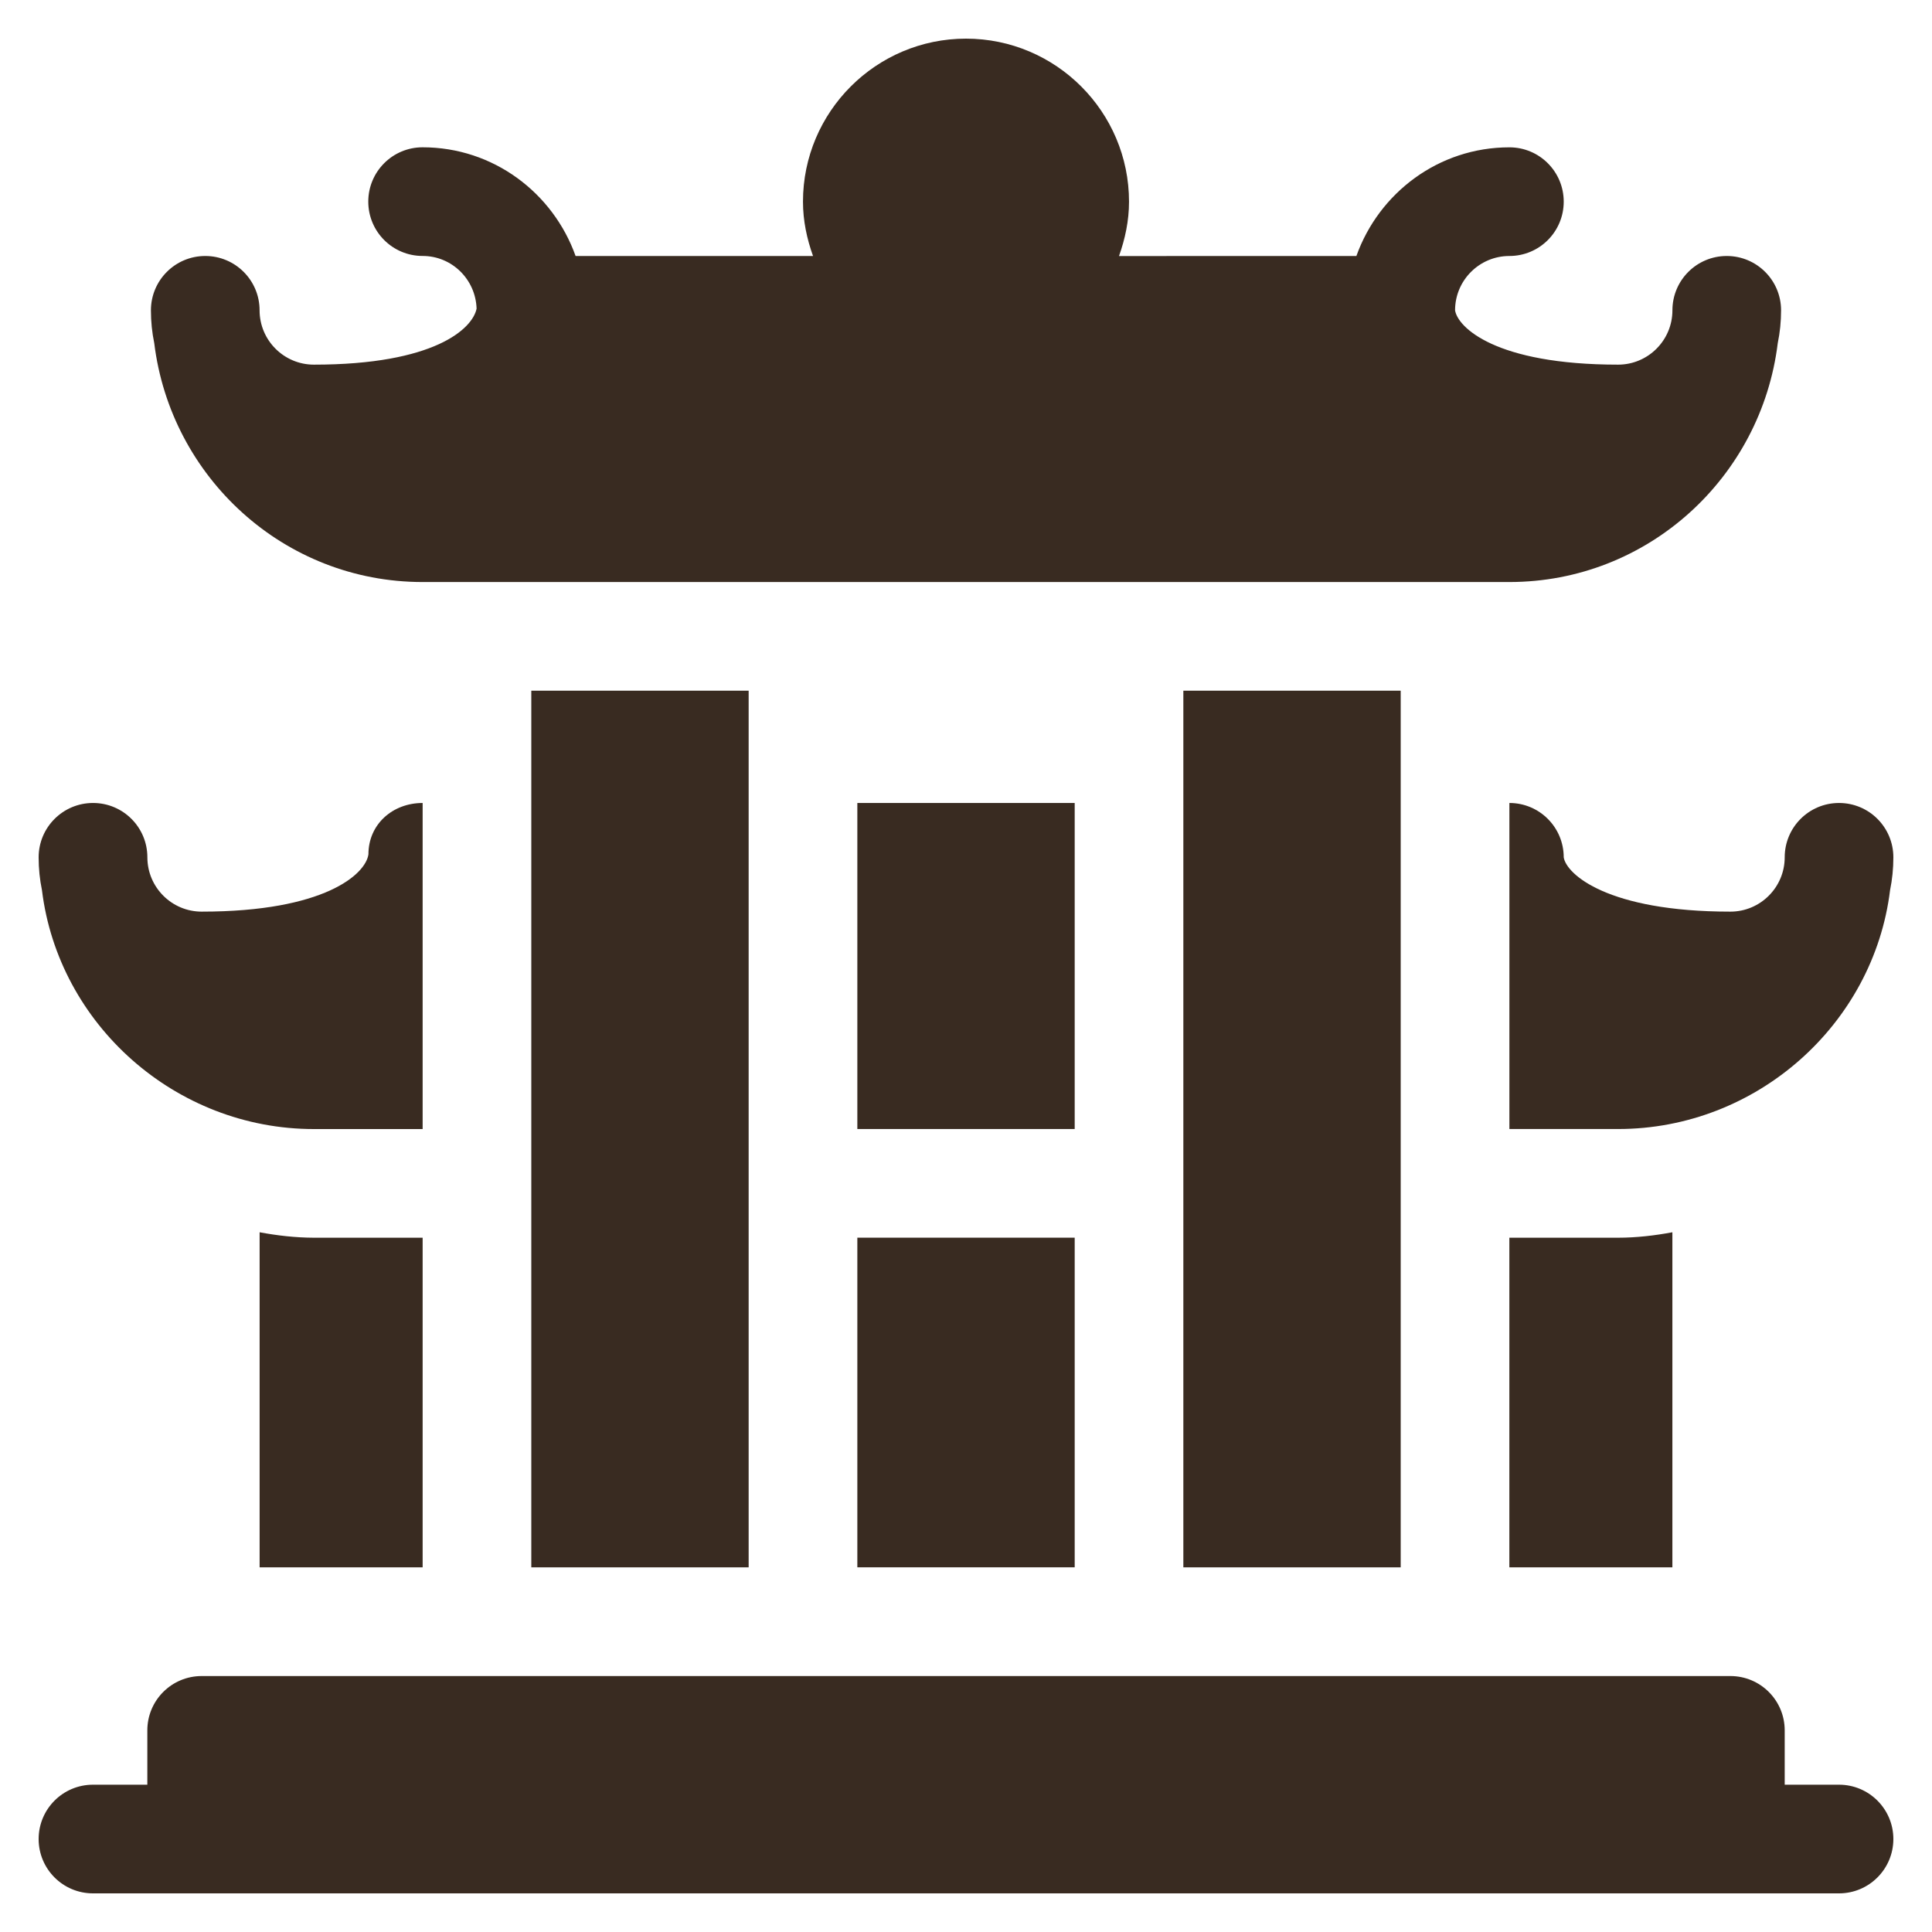 <?xml version="1.0" encoding="utf-8"?>
<!-- Generator: Adobe Illustrator 16.0.0, SVG Export Plug-In . SVG Version: 6.00 Build 0)  -->
<!DOCTYPE svg PUBLIC "-//W3C//DTD SVG 1.1//EN" "http://www.w3.org/Graphics/SVG/1.1/DTD/svg11.dtd">
<svg version="1.1" id="Layer_1" xmlns="http://www.w3.org/2000/svg" xmlns:xlink="http://www.w3.org/1999/xlink" x="0px" y="0px"
	 width="50px" height="50px" viewBox="0 0 50 50" enable-background="new 0 0 50 50" xml:space="preserve">
<g>
	<path fill="#392B21" d="M46.008,8.881c0.057-0.274,0.086-0.559,0.086-0.85c0-0.777-0.629-1.406-1.406-1.406
		s-1.406,0.629-1.406,1.406c0,0.776-0.63,1.406-1.406,1.406c-3.182,0-4.152-0.971-4.219-1.406c0-0.776,0.63-1.406,1.406-1.406
		c0.777,0,1.406-0.629,1.406-1.406s-0.629-1.406-1.406-1.406c-1.831,0-3.377,1.179-3.96,2.813H28.96
		c0.157-0.442,0.259-0.911,0.259-1.406C29.219,2.893,27.326,1,25,1s-4.219,1.893-4.219,4.219c0,0.496,0.102,0.964,0.26,1.406h-6.145
		c-0.582-1.633-2.128-2.813-3.959-2.813c-0.777,0-1.406,0.629-1.406,1.406s0.629,1.406,1.406,1.406c0.76,0,1.373,0.608,1.397,1.363
		c-0.104,0.521-1.093,1.45-4.21,1.45c-0.775,0-1.406-0.63-1.406-1.406c0-0.777-0.629-1.406-1.406-1.406S3.906,7.254,3.906,8.031
		c0,0.291,0.029,0.575,0.086,0.85c0.426,3.473,3.359,6.182,6.945,6.182h28.125C42.648,15.063,45.582,12.354,46.008,8.881z"/>
	<path fill="#392B21" d="M47.594,46.188h-1.406v-1.406c0-0.777-0.629-1.406-1.406-1.406H5.219c-0.777,0-1.406,0.629-1.406,1.406
		v1.406H2.406C1.629,46.188,1,46.817,1,47.594S1.629,49,2.406,49h45.188C48.37,49,49,48.37,49,47.594S48.37,46.188,47.594,46.188z"
		/>
	<path fill="#392B21" d="M13.75,17.875h5.625v22.688H13.75V17.875z"/>
	<path fill="#392B21" d="M30.625,17.875h5.625v22.688h-5.625V17.875z"/>
	<path fill="#392B21" d="M43.281,31.891c-0.45,0.084-0.929,0.141-1.406,0.141h-2.813v8.531h4.219V31.891z"/>
	<path fill="#392B21" d="M22.188,32.031h5.625v8.531h-5.625V32.031z"/>
	<path fill="#392B21" d="M6.719,31.891v8.672h4.219v-8.531H8.125C7.646,32.031,7.168,31.975,6.719,31.891z"/>
	<path fill="#392B21" d="M10.938,20.781c-0.777,0-1.403,0.551-1.403,1.328c-0.069,0.514-1.134,1.484-4.315,1.484
		c-0.775,0-1.406-0.63-1.406-1.406c0-0.777-0.629-1.406-1.406-1.406S1,21.41,1,22.188c0,0.291,0.029,0.575,0.086,0.85
		c0.426,3.473,3.453,6.182,7.039,6.182h2.813V20.781z"/>
	<path fill="#392B21" d="M22.188,20.781h5.625v8.438h-5.625V20.781z"/>
	<path fill="#392B21" d="M47.594,20.781c-0.777,0-1.406,0.629-1.406,1.406c0,0.776-0.63,1.406-1.406,1.406
		c-3.182,0-4.246-0.971-4.313-1.406c0-0.777-0.629-1.406-1.406-1.406v8.438h2.813c3.586,0,6.613-2.709,7.039-6.182
		C48.971,22.763,49,22.479,49,22.188C49,21.41,48.371,20.781,47.594,20.781z"/>
</g>
</svg>
